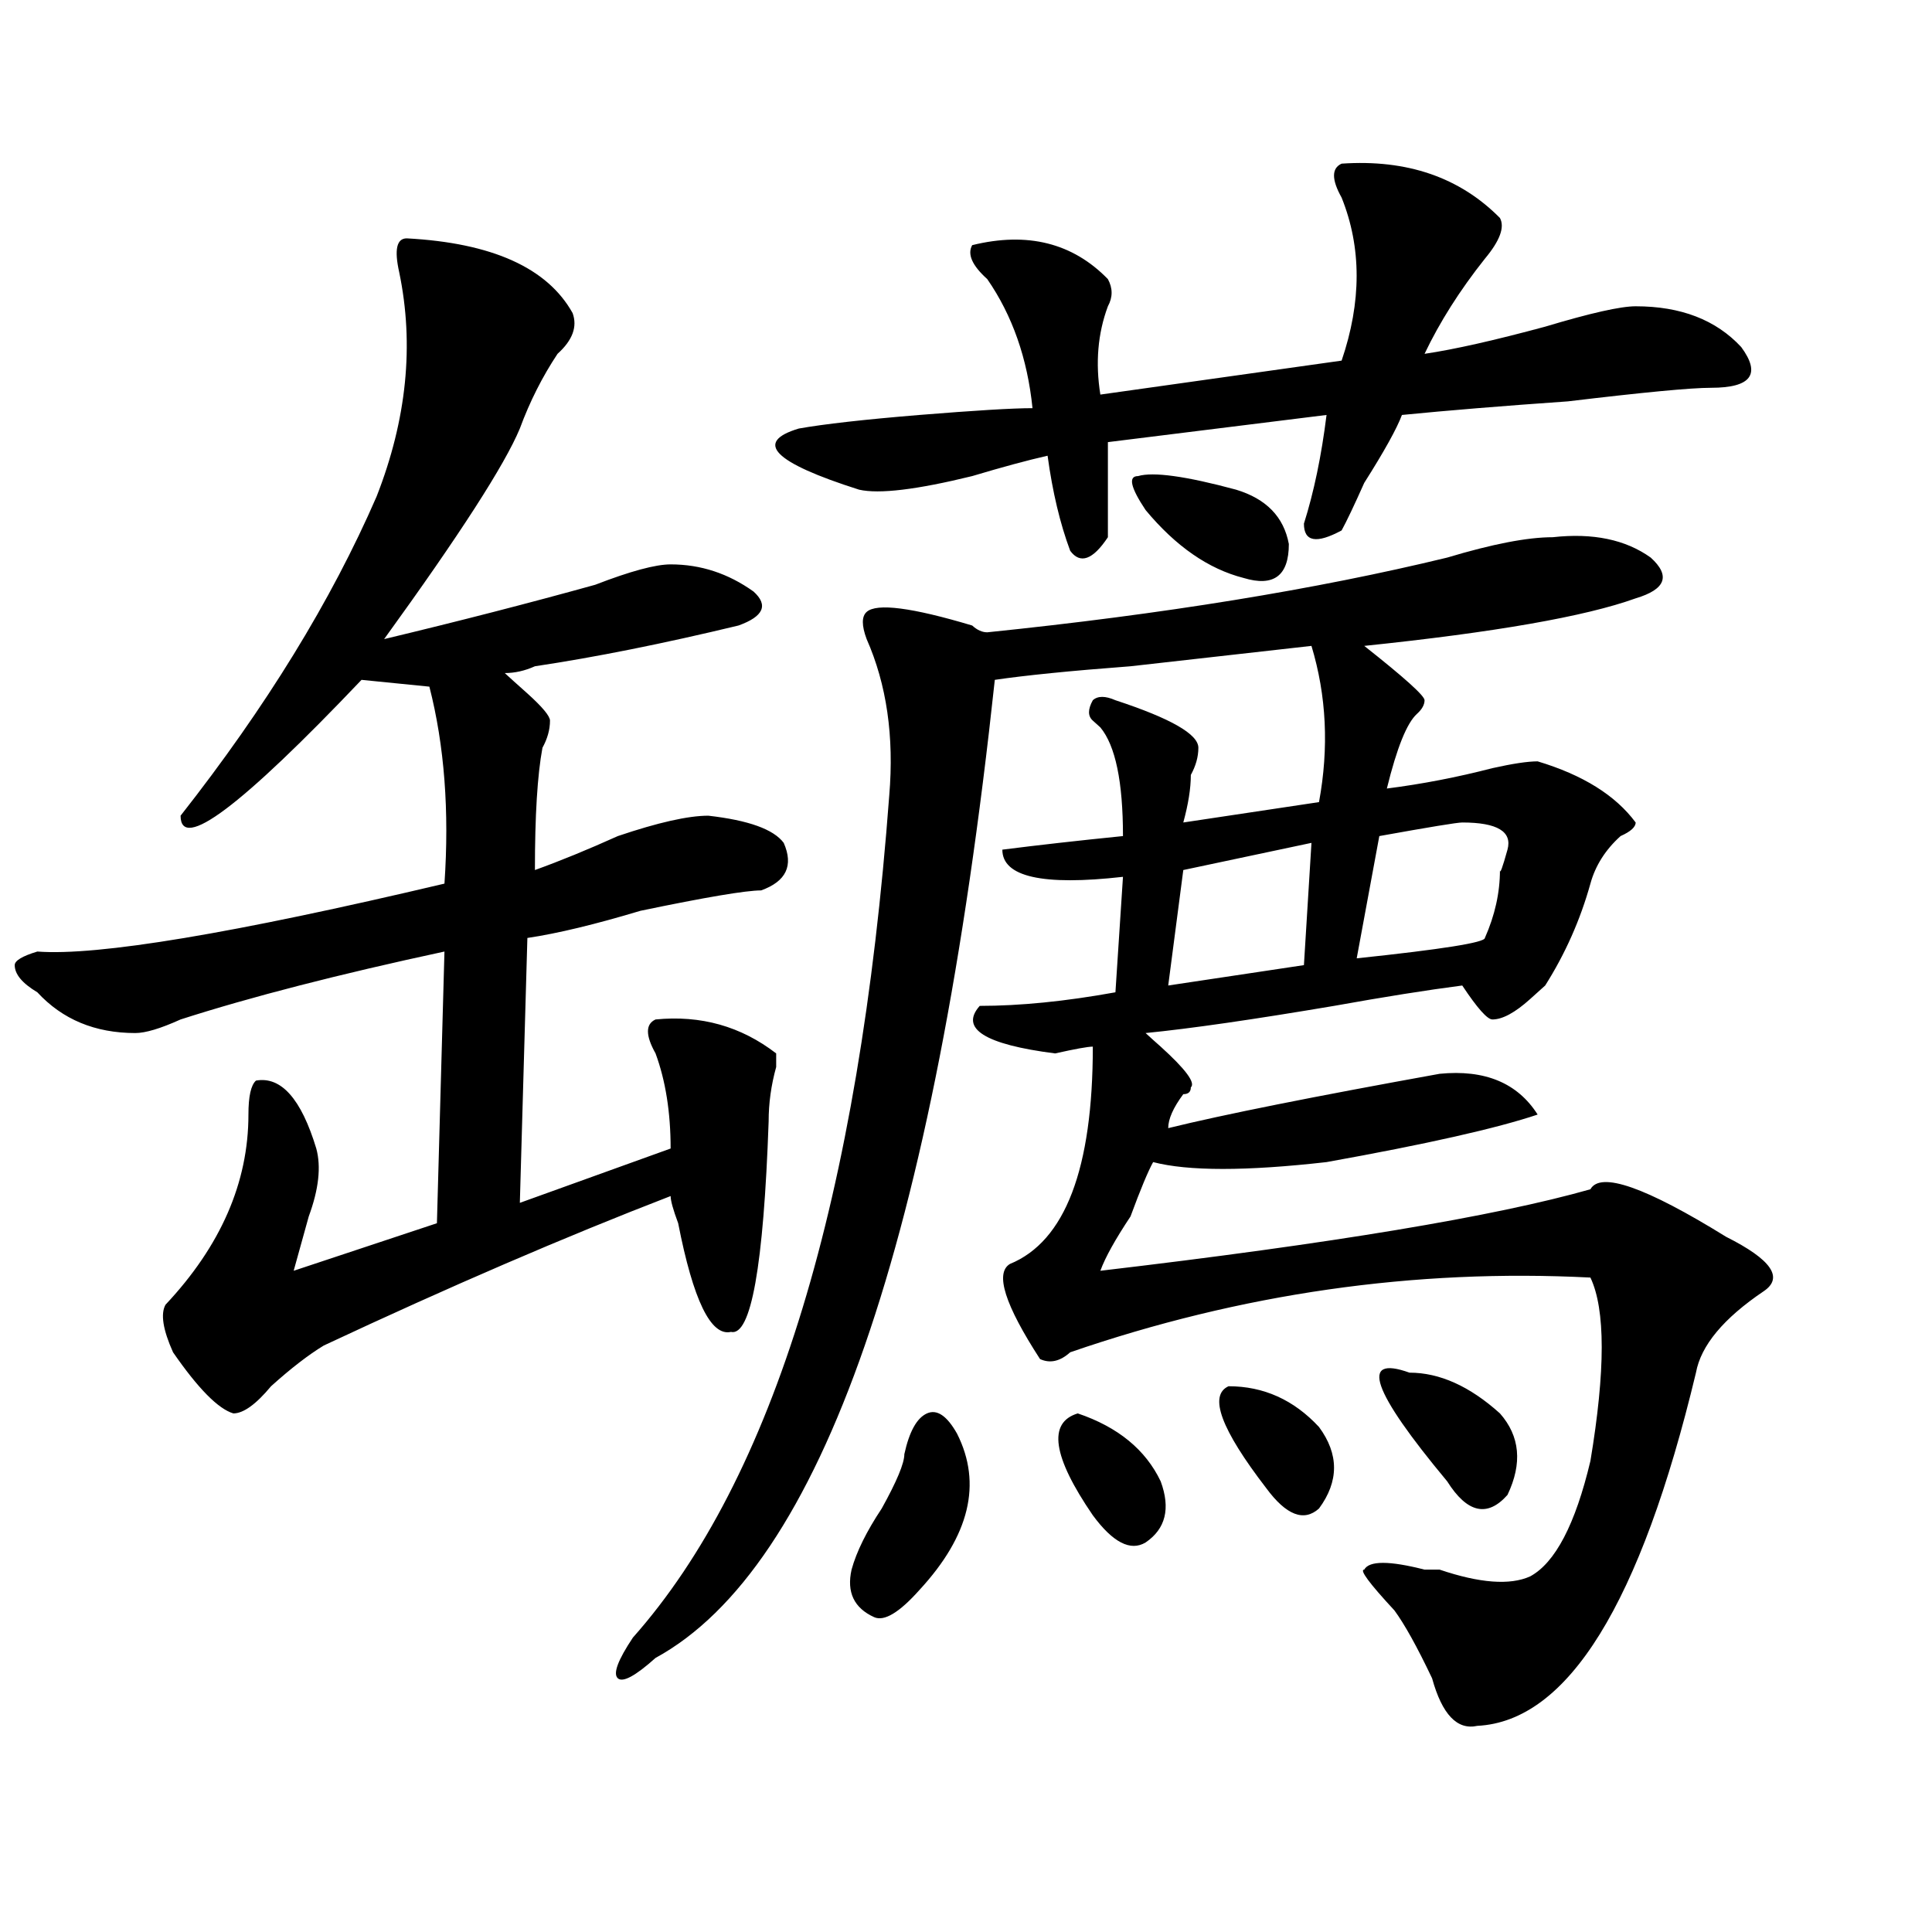 <?xml version="1.0" encoding="utf-8"?>
<!-- Generator: Adobe Illustrator 16.0.0, SVG Export Plug-In . SVG Version: 6.00 Build 0)  -->
<!DOCTYPE svg PUBLIC "-//W3C//DTD SVG 1.1//EN" "http://www.w3.org/Graphics/SVG/1.1/DTD/svg11.dtd">
<svg version="1.1" id="图层_1" xmlns="http://www.w3.org/2000/svg" xmlns:xlink="http://www.w3.org/1999/xlink" x="0px" y="0px"
	 width="1000px" height="1000px" viewBox="0 0 1000 1000" enable-background="new 0 0 1000 1000" xml:space="preserve">
<path d="M296.383,162.047c2.561,7.031,0,14.063-7.805,21.094c-7.805,11.755-14.329,24.609-19.512,38.672
	c-7.805,18.786-31.219,55.097-70.242,108.984c39.023-9.339,75.425-18.731,109.266-28.125c18.17-7.031,31.219-10.547,39.023-10.547
	c15.609,0,29.877,4.724,42.926,14.063c7.805,7.031,5.183,12.909-7.805,17.578c-39.023,9.394-74.145,16.425-105.363,21.094
	c-5.244,2.362-10.427,3.516-15.609,3.516c2.561,2.362,6.463,5.878,11.707,10.547c7.805,7.031,11.707,11.755,11.707,14.063
	c0,4.724-1.342,9.394-3.902,14.063c-2.622,14.063-3.902,35.156-3.902,63.281c12.987-4.669,27.316-10.547,42.926-17.578
	c20.792-7.031,36.401-10.547,46.828-10.547c20.792,2.362,33.779,7.031,39.023,14.063c5.183,11.755,1.28,19.94-11.707,24.609
	c-7.805,0-28.658,3.516-62.438,10.547c-23.414,7.031-42.926,11.755-58.535,14.063l-3.902,137.109l78.047-28.125
	c0-18.731-2.622-35.156-7.805-49.219c-5.244-9.339-5.244-15.216,0-17.578c23.414-2.308,44.206,3.516,62.438,17.578
	c0,2.362,0,4.724,0,7.031c-2.622,9.394-3.902,18.786-3.902,28.125c-2.622,75.036-9.146,111.347-19.512,108.984
	c-10.427,2.362-19.512-16.37-27.316-56.25c-2.622-7.031-3.902-11.7-3.902-14.063c-54.633,21.094-114.51,46.911-179.508,77.344
	c-7.805,4.724-16.951,11.755-27.316,21.094c-7.805,9.394-14.329,14.063-19.512,14.063c-7.805-2.308-18.231-12.854-31.219-31.641
	c-5.244-11.7-6.524-19.886-3.902-24.609c28.597-30.433,42.926-63.281,42.926-98.438c0-9.339,1.28-15.216,3.902-17.578
	c12.987-2.308,23.414,9.394,31.219,35.156c2.561,9.394,1.28,21.094-3.902,35.156c-2.622,9.394-5.244,18.786-7.805,28.125
	l74.145-24.609l3.902-140.625c-54.633,11.755-100.181,23.456-136.582,35.156c-10.427,4.724-18.231,7.031-23.414,7.031
	c-20.854,0-37.743-7.031-50.73-21.094c-7.805-4.669-11.707-9.339-11.707-14.063c0-2.308,3.902-4.669,11.707-7.031
	c31.219,2.362,101.461-9.339,210.727-35.156c2.561-37.464,0-71.466-7.805-101.953l-35.121-3.516
	c-62.438,65.644-93.656,89.099-93.656,70.313c44.206-56.25,78.047-111.292,101.461-165.234
	c15.609-39.825,19.512-78.497,11.707-116.016c-2.622-11.701-1.342-17.578,3.902-17.578
	C254.737,125.737,283.334,138.646,296.383,162.047z M803.688,278.063c20.792-2.308,37.682,1.208,50.73,10.547
	c10.365,9.394,7.805,16.425-7.805,21.094c-26.036,9.394-72.864,17.578-140.484,24.609c20.792,16.425,31.219,25.817,31.219,28.125
	c0,2.362-1.342,4.724-3.902,7.031c-5.244,4.724-10.427,17.578-15.609,38.672c18.17-2.308,36.401-5.823,54.633-10.547
	c10.365-2.308,18.17-3.516,23.414-3.516c23.414,7.031,40.304,17.578,50.73,31.641c0,2.362-2.622,4.724-7.805,7.031
	c-7.805,7.031-13.049,15.271-15.609,24.609c-5.244,18.786-13.049,36.364-23.414,52.734c-2.622,2.362-5.244,4.724-7.805,7.031
	c-7.805,7.031-14.329,10.547-19.512,10.547c-2.622,0-7.805-5.823-15.609-17.578c-18.231,2.362-40.365,5.878-66.34,10.547
	c-41.646,7.031-74.145,11.755-97.559,14.063c2.561,2.362,5.183,4.724,7.805,7.031c12.987,11.755,18.17,18.786,15.609,21.094
	c0,2.362-1.342,3.516-3.902,3.516c-5.244,7.031-7.805,12.909-7.805,17.578c28.597-7.031,75.425-16.37,140.484-28.125
	c23.414-2.308,40.304,4.724,50.73,21.094c-20.854,7.031-57.255,15.271-109.266,24.609c-41.646,4.724-71.584,4.724-89.754,0
	c-2.622,4.724-6.524,14.063-11.707,28.125c-7.805,11.755-13.049,21.094-15.609,28.125c119.631-14.063,204.202-28.125,253.652-42.188
	c5.183-9.339,28.597-1.153,70.242,24.609c23.414,11.755,29.877,21.094,19.512,28.125c-20.854,14.063-32.561,28.125-35.121,42.188
	c-28.658,119.531-66.34,180.45-113.168,182.813c-10.427,2.307-18.231-5.878-23.414-24.609
	c-7.805-16.425-14.329-28.125-19.512-35.156c-13.049-14.063-18.231-21.094-15.609-21.094c2.561-4.669,12.987-4.669,31.219,0h7.805
	c20.792,7.031,36.401,8.185,46.828,3.516c12.987-7.031,23.414-26.917,31.219-59.766c7.805-46.856,7.805-78.497,0-94.922
	c-91.096-4.669-180.85,8.239-269.262,38.672c-5.244,4.724-10.427,5.878-15.609,3.516c-18.231-28.125-23.414-44.495-15.609-49.219
	c28.597-11.7,42.926-49.219,42.926-112.5c-2.622,0-9.146,1.208-19.512,3.516c-36.463-4.669-49.45-12.854-39.023-24.609
	c20.792,0,44.206-2.308,70.242-7.031l3.902-59.766c-41.646,4.724-62.438,0-62.438-14.063c18.17-2.308,39.023-4.669,62.438-7.031
	c0-28.125-3.902-46.856-11.707-56.25l-3.902-3.516c-2.622-2.308-2.622-5.823,0-10.547c2.561-2.308,6.463-2.308,11.707,0
	c28.597,9.394,42.926,17.578,42.926,24.609c0,4.724-1.342,9.394-3.902,14.063c0,7.031-1.342,15.271-3.902,24.609l70.242-10.547
	c5.183-28.125,3.902-55.042-3.902-80.859c-20.854,2.362-52.072,5.878-93.656,10.547c-31.219,2.362-54.633,4.724-70.242,7.031
	c-31.219,290.644-89.754,459.394-175.605,506.25c-10.427,9.338-16.951,12.854-19.512,10.547c-2.622-2.362,0-9.394,7.805-21.094
	c72.803-82.013,117.07-227.308,132.68-435.938c2.561-30.433-1.342-57.403-11.707-80.859c-2.622-7.031-2.622-11.7,0-14.063
	c5.183-4.669,23.414-2.308,54.633,7.031c2.561,2.362,5.183,3.516,7.805,3.516c91.034-9.339,170.361-22.247,238.043-38.672
	C772.469,281.578,790.639,278.063,803.688,278.063z M694.422,84.703c33.779-2.308,61.096,7.031,81.949,28.125
	c2.561,4.724,0,11.755-7.805,21.094c-13.049,16.424-23.414,32.849-31.219,49.219c15.609-2.308,36.401-7.031,62.438-14.063
	c23.414-7.031,39.023-10.547,46.828-10.547c23.414,0,41.584,7.031,54.633,21.094c10.365,14.063,5.183,21.094-15.609,21.094
	c-10.427,0-35.121,2.362-74.145,7.031c-33.841,2.362-62.438,4.724-85.852,7.031c-2.622,7.031-9.146,18.786-19.512,35.156
	c-5.244,11.755-9.146,19.94-11.707,24.609c-13.049,7.031-19.512,5.878-19.512-3.516c5.183-16.37,9.085-35.156,11.707-56.25
	l-113.168,14.063c0,28.125,0,44.55,0,49.219c-7.805,11.755-14.329,14.063-19.512,7.031c-5.244-14.063-9.146-30.433-11.707-49.219
	c-10.427,2.362-23.414,5.878-39.023,10.547c-28.658,7.031-48.17,9.394-58.535,7.031c-44.268-14.063-54.633-24.609-31.219-31.641
	c12.987-2.308,33.779-4.669,62.438-7.031c28.597-2.308,48.108-3.516,58.535-3.516c-2.622-25.763-10.427-48.011-23.414-66.797
	c-7.805-7.031-10.427-12.854-7.805-17.578c28.597-7.031,52.011-1.154,70.242,17.578c2.561,4.724,2.561,9.393,0,14.063
	c-5.244,14.063-6.524,29.333-3.902,45.703l124.875-17.578c10.365-30.433,10.365-58.558,0-84.375
	C689.178,92.942,689.178,87.065,694.422,84.703z M468.086,752.672c2.561-11.7,6.463-18.731,11.707-21.094
	c5.183-2.308,10.365,1.208,15.609,10.547c12.987,25.817,6.463,52.734-19.512,80.859c-10.427,11.7-18.231,16.369-23.414,14.063
	c-10.427-4.725-14.329-12.909-11.707-24.609c2.561-9.339,7.805-19.886,15.609-31.641
	C464.184,766.734,468.086,757.396,468.086,752.672z M557.84,731.578c20.792,7.031,35.121,18.786,42.926,35.156
	c5.183,14.063,2.561,24.609-7.805,31.641c-7.805,4.724-16.951,0-27.316-14.063C544.791,753.88,542.23,736.302,557.84,731.578z
	 M592.961,264c-7.805-11.7-9.146-17.578-3.902-17.578c7.805-2.308,24.694,0,50.73,7.031c15.609,4.724,24.694,14.063,27.316,28.125
	c0,16.425-7.805,22.302-23.414,17.578C625.46,294.487,608.57,282.786,592.961,264z M678.813,436.266l-66.34,14.063l-7.805,59.766
	l70.242-10.547L678.813,436.266z M635.887,717.516c18.17,0,33.779,7.031,46.828,21.094c10.365,14.063,10.365,28.125,0,42.188
	c-7.805,7.031-16.951,3.516-27.316-10.547C631.984,739.817,625.46,722.239,635.887,717.516z M756.859,425.719
	c-2.622,0-16.951,2.362-42.926,7.031l-11.707,63.281c44.206-4.669,66.34-8.185,66.34-10.547c5.183-11.7,7.805-23.401,7.805-35.156
	c0,2.362,1.28-1.153,3.902-10.547C782.834,430.442,775.029,425.719,756.859,425.719z M729.543,710.484
	c15.609,0,31.219,7.031,46.828,21.094c10.365,11.755,11.707,25.817,3.902,42.188c-10.427,11.755-20.854,9.394-31.219-7.031
	C710.031,719.878,703.507,701.146,729.543,710.484z"/>
</svg>
